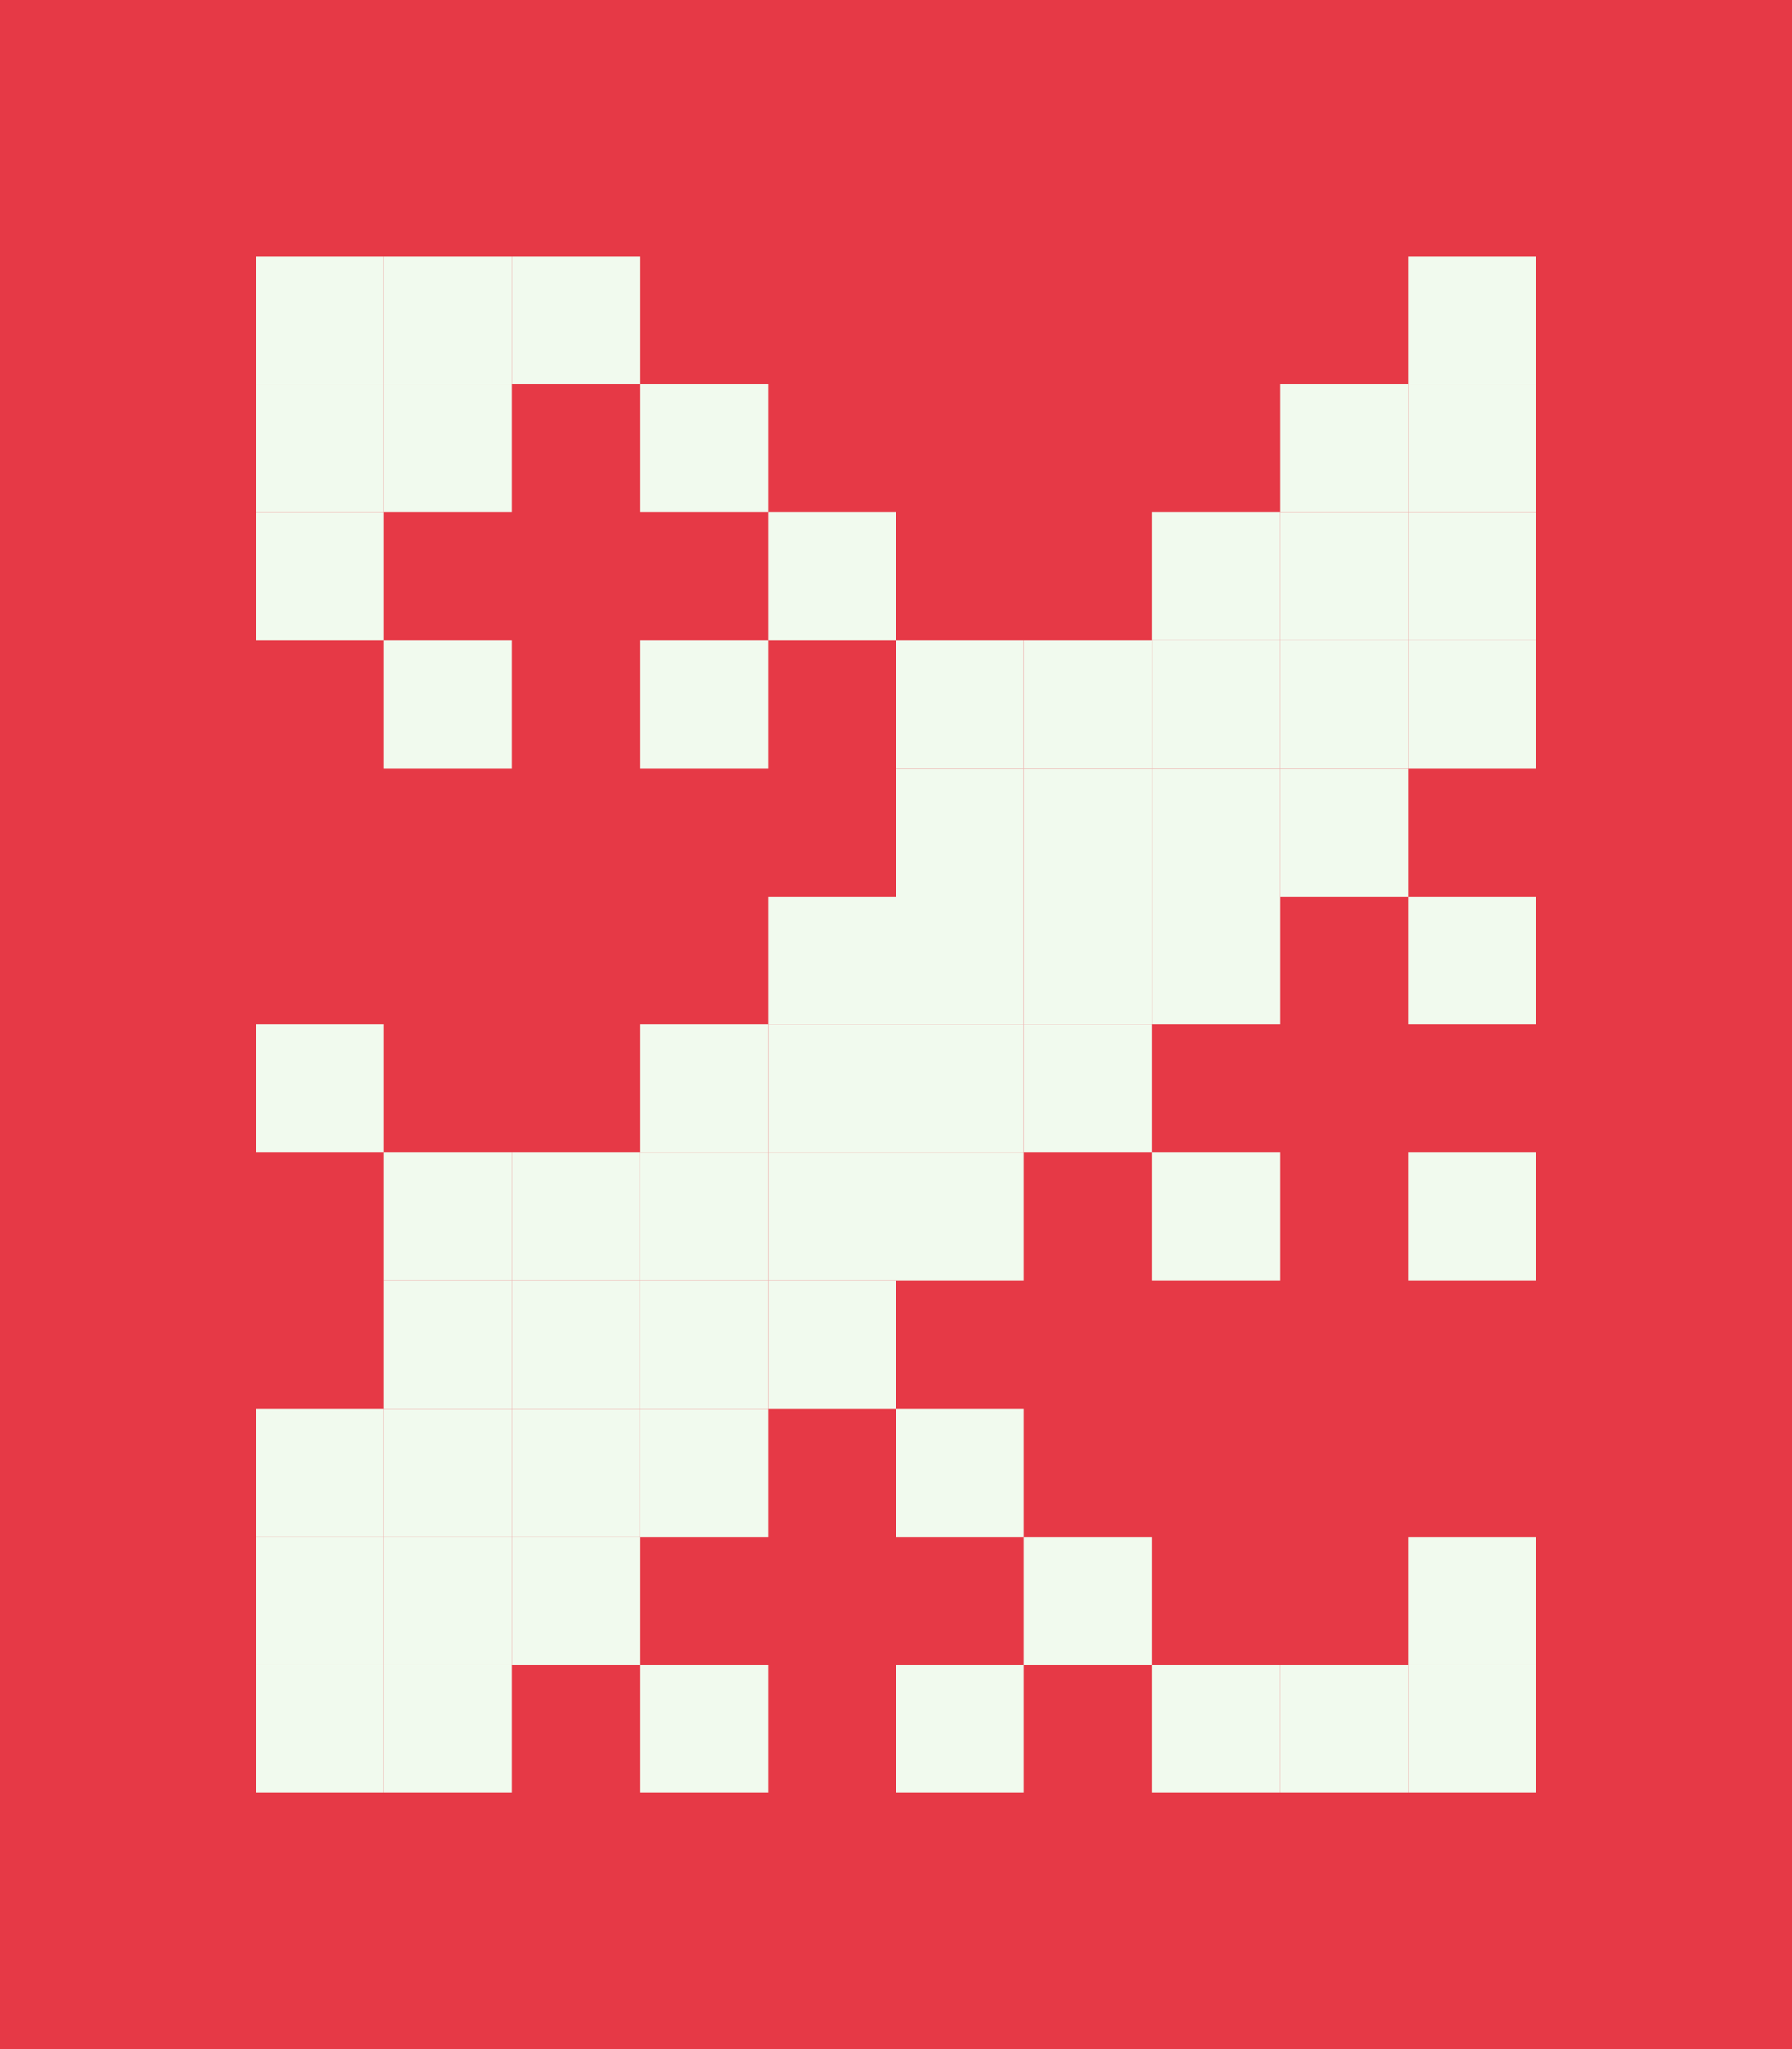 <svg xmlns='http://www.w3.org/2000/svg' viewBox='0 0 14 16'><rect width='14' height='16' fill='#e63946' /><g transform='translate(2 2)'><rect class="1" x="0" y="0" width="1" height="1" fill="#f1faee" /><rect class="1" x="1" y="0" width="1" height="1" fill="#f1faee" /><rect class="1" x="2" y="0" width="1" height="1" fill="#f1faee" /><rect class="0" x="3" y="0" width="1" height="1" fill="transparent" /><rect class="0" x="4" y="0" width="1" height="1" fill="transparent" /><rect class="0" x="5" y="0" width="1" height="1" fill="transparent" /><rect class="0" x="6" y="0" width="1" height="1" fill="transparent" /><rect class="0" x="7" y="0" width="1" height="1" fill="transparent" /><rect class="0" x="8" y="0" width="1" height="1" fill="transparent" /><rect class="1" x="9" y="0" width="1" height="1" fill="#f1faee" /><rect class="1" x="0" y="1" width="1" height="1" fill="#f1faee" /><rect class="1" x="1" y="1" width="1" height="1" fill="#f1faee" /><rect class="0" x="2" y="1" width="1" height="1" fill="transparent" /><rect class="1" x="3" y="1" width="1" height="1" fill="#f1faee" /><rect class="0" x="4" y="1" width="1" height="1" fill="transparent" /><rect class="0" x="5" y="1" width="1" height="1" fill="transparent" /><rect class="0" x="6" y="1" width="1" height="1" fill="transparent" /><rect class="0" x="7" y="1" width="1" height="1" fill="transparent" /><rect class="1" x="8" y="1" width="1" height="1" fill="#f1faee" /><rect class="1" x="9" y="1" width="1" height="1" fill="#f1faee" /><rect class="1" x="0" y="2" width="1" height="1" fill="#f1faee" /><rect class="0" x="1" y="2" width="1" height="1" fill="transparent" /><rect class="0" x="2" y="2" width="1" height="1" fill="transparent" /><rect class="0" x="3" y="2" width="1" height="1" fill="transparent" /><rect class="1" x="4" y="2" width="1" height="1" fill="#f1faee" /><rect class="0" x="5" y="2" width="1" height="1" fill="transparent" /><rect class="0" x="6" y="2" width="1" height="1" fill="transparent" /><rect class="1" x="7" y="2" width="1" height="1" fill="#f1faee" /><rect class="1" x="8" y="2" width="1" height="1" fill="#f1faee" /><rect class="1" x="9" y="2" width="1" height="1" fill="#f1faee" /><rect class="0" x="0" y="3" width="1" height="1" fill="transparent" /><rect class="1" x="1" y="3" width="1" height="1" fill="#f1faee" /><rect class="0" x="2" y="3" width="1" height="1" fill="transparent" /><rect class="1" x="3" y="3" width="1" height="1" fill="#f1faee" /><rect class="0" x="4" y="3" width="1" height="1" fill="transparent" /><rect class="1" x="5" y="3" width="1" height="1" fill="#f1faee" /><rect class="1" x="6" y="3" width="1" height="1" fill="#f1faee" /><rect class="1" x="7" y="3" width="1" height="1" fill="#f1faee" /><rect class="1" x="8" y="3" width="1" height="1" fill="#f1faee" /><rect class="1" x="9" y="3" width="1" height="1" fill="#f1faee" /><rect class="0" x="0" y="4" width="1" height="1" fill="transparent" /><rect class="0" x="1" y="4" width="1" height="1" fill="transparent" /><rect class="0" x="2" y="4" width="1" height="1" fill="transparent" /><rect class="0" x="3" y="4" width="1" height="1" fill="transparent" /><rect class="0" x="4" y="4" width="1" height="1" fill="transparent" /><rect class="1" x="5" y="4" width="1" height="1" fill="#f1faee" /><rect class="1" x="6" y="4" width="1" height="1" fill="#f1faee" /><rect class="1" x="7" y="4" width="1" height="1" fill="#f1faee" /><rect class="1" x="8" y="4" width="1" height="1" fill="#f1faee" /><rect class="0" x="9" y="4" width="1" height="1" fill="transparent" /><rect class="0" x="0" y="5" width="1" height="1" fill="transparent" /><rect class="0" x="1" y="5" width="1" height="1" fill="transparent" /><rect class="0" x="2" y="5" width="1" height="1" fill="transparent" /><rect class="0" x="3" y="5" width="1" height="1" fill="transparent" /><rect class="1" x="4" y="5" width="1" height="1" fill="#f1faee" /><rect class="1" x="5" y="5" width="1" height="1" fill="#f1faee" /><rect class="1" x="6" y="5" width="1" height="1" fill="#f1faee" /><rect class="1" x="7" y="5" width="1" height="1" fill="#f1faee" /><rect class="0" x="8" y="5" width="1" height="1" fill="transparent" /><rect class="1" x="9" y="5" width="1" height="1" fill="#f1faee" /><rect class="1" x="0" y="6" width="1" height="1" fill="#f1faee" /><rect class="0" x="1" y="6" width="1" height="1" fill="transparent" /><rect class="0" x="2" y="6" width="1" height="1" fill="transparent" /><rect class="1" x="3" y="6" width="1" height="1" fill="#f1faee" /><rect class="1" x="4" y="6" width="1" height="1" fill="#f1faee" /><rect class="1" x="5" y="6" width="1" height="1" fill="#f1faee" /><rect class="1" x="6" y="6" width="1" height="1" fill="#f1faee" /><rect class="0" x="7" y="6" width="1" height="1" fill="transparent" /><rect class="0" x="8" y="6" width="1" height="1" fill="transparent" /><rect class="0" x="9" y="6" width="1" height="1" fill="transparent" /><rect class="0" x="0" y="7" width="1" height="1" fill="transparent" /><rect class="1" x="1" y="7" width="1" height="1" fill="#f1faee" /><rect class="1" x="2" y="7" width="1" height="1" fill="#f1faee" /><rect class="1" x="3" y="7" width="1" height="1" fill="#f1faee" /><rect class="1" x="4" y="7" width="1" height="1" fill="#f1faee" /><rect class="1" x="5" y="7" width="1" height="1" fill="#f1faee" /><rect class="0" x="6" y="7" width="1" height="1" fill="transparent" /><rect class="1" x="7" y="7" width="1" height="1" fill="#f1faee" /><rect class="0" x="8" y="7" width="1" height="1" fill="transparent" /><rect class="1" x="9" y="7" width="1" height="1" fill="#f1faee" /><rect class="0" x="0" y="8" width="1" height="1" fill="transparent" /><rect class="1" x="1" y="8" width="1" height="1" fill="#f1faee" /><rect class="1" x="2" y="8" width="1" height="1" fill="#f1faee" /><rect class="1" x="3" y="8" width="1" height="1" fill="#f1faee" /><rect class="1" x="4" y="8" width="1" height="1" fill="#f1faee" /><rect class="0" x="5" y="8" width="1" height="1" fill="transparent" /><rect class="0" x="6" y="8" width="1" height="1" fill="transparent" /><rect class="0" x="7" y="8" width="1" height="1" fill="transparent" /><rect class="0" x="8" y="8" width="1" height="1" fill="transparent" /><rect class="0" x="9" y="8" width="1" height="1" fill="transparent" /><rect class="1" x="0" y="9" width="1" height="1" fill="#f1faee" /><rect class="1" x="1" y="9" width="1" height="1" fill="#f1faee" /><rect class="1" x="2" y="9" width="1" height="1" fill="#f1faee" /><rect class="1" x="3" y="9" width="1" height="1" fill="#f1faee" /><rect class="0" x="4" y="9" width="1" height="1" fill="transparent" /><rect class="1" x="5" y="9" width="1" height="1" fill="#f1faee" /><rect class="0" x="6" y="9" width="1" height="1" fill="transparent" /><rect class="0" x="7" y="9" width="1" height="1" fill="transparent" /><rect class="0" x="8" y="9" width="1" height="1" fill="transparent" /><rect class="0" x="9" y="9" width="1" height="1" fill="transparent" /><rect class="1" x="0" y="10" width="1" height="1" fill="#f1faee" /><rect class="1" x="1" y="10" width="1" height="1" fill="#f1faee" /><rect class="1" x="2" y="10" width="1" height="1" fill="#f1faee" /><rect class="0" x="3" y="10" width="1" height="1" fill="transparent" /><rect class="0" x="4" y="10" width="1" height="1" fill="transparent" /><rect class="0" x="5" y="10" width="1" height="1" fill="transparent" /><rect class="1" x="6" y="10" width="1" height="1" fill="#f1faee" /><rect class="0" x="7" y="10" width="1" height="1" fill="transparent" /><rect class="0" x="8" y="10" width="1" height="1" fill="transparent" /><rect class="1" x="9" y="10" width="1" height="1" fill="#f1faee" /><rect class="1" x="0" y="11" width="1" height="1" fill="#f1faee" /><rect class="1" x="1" y="11" width="1" height="1" fill="#f1faee" /><rect class="0" x="2" y="11" width="1" height="1" fill="transparent" /><rect class="1" x="3" y="11" width="1" height="1" fill="#f1faee" /><rect class="0" x="4" y="11" width="1" height="1" fill="transparent" /><rect class="1" x="5" y="11" width="1" height="1" fill="#f1faee" /><rect class="0" x="6" y="11" width="1" height="1" fill="transparent" /><rect class="1" x="7" y="11" width="1" height="1" fill="#f1faee" /><rect class="1" x="8" y="11" width="1" height="1" fill="#f1faee" /><rect class="1" x="9" y="11" width="1" height="1" fill="#f1faee" /></g></svg>